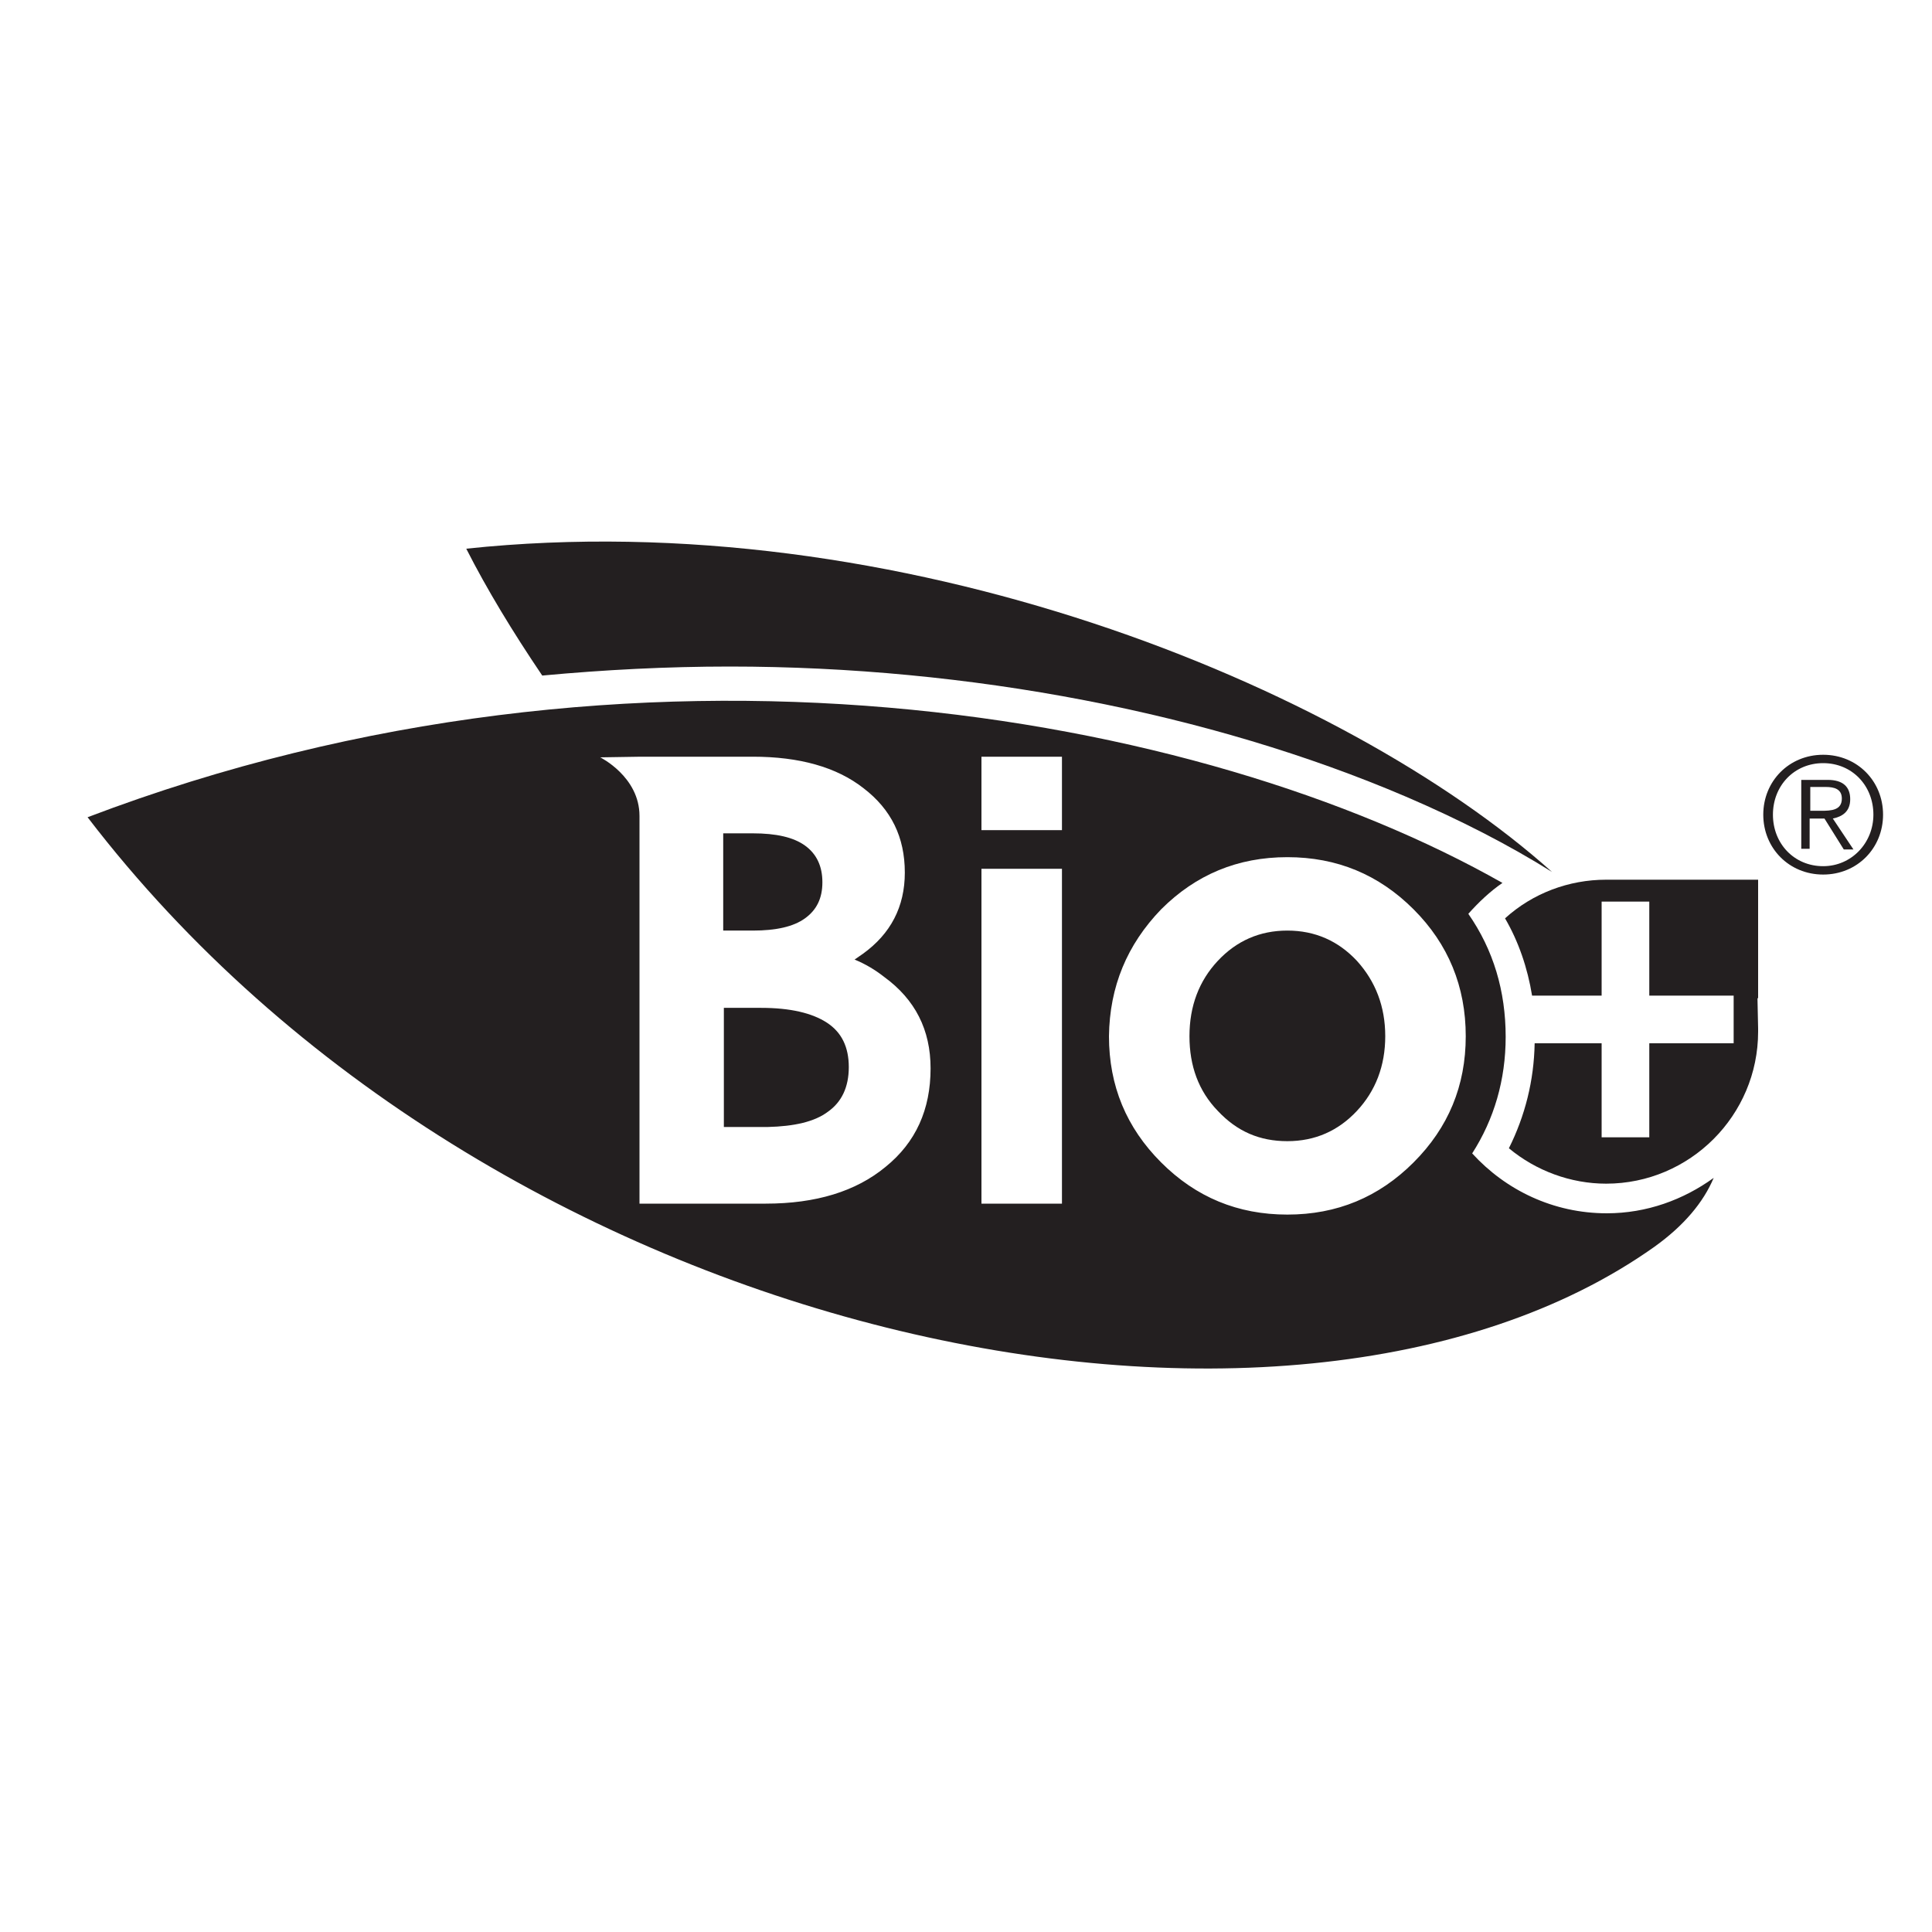 <?xml version="1.0" encoding="UTF-8"?>
<svg xmlns="http://www.w3.org/2000/svg" xmlns:xlink="http://www.w3.org/1999/xlink" version="1.1" id="Layer_1" x="0px" y="0px" viewBox="0 0 300 300" style="enable-background:new 0 0 300 300;" xml:space="preserve">
<style type="text/css">
	.st0{fill:#231F20;}
</style>
<g>
	<path class="st0" d="M281.1,127.1h2.2l3,4.8h1.5l-3.2-4.8c1.5-0.3,2.7-1.1,2.7-3c0-1.9-1.1-3-3.5-3h-4.1v10.7h1.3V127.1z    M281.1,122.2h2.4c1.3,0,2.5,0.3,2.5,1.8c0,1.8-1.6,1.9-3.2,1.9h-1.7V122.2z"></path>
	<g>
		<path class="st0" d="M128.6,172.6c2.1-1.5,3.2-3.8,3.2-6.9c0-3.1-1.1-5.4-3.4-6.9c-2.3-1.5-5.7-2.3-10.2-2.3h-5.8v18.5h6.8    C123.3,174.9,126.5,174.2,128.6,172.6z"></path>
		<path class="st0" d="M199.9,177.2c4.3,0,7.9-1.6,10.8-4.7c2.9-3.1,4.4-7,4.4-11.6c0-4.6-1.5-8.5-4.4-11.7    c-2.9-3.1-6.5-4.7-10.8-4.7c-4.3,0-7.9,1.6-10.8,4.7c-2.9,3.1-4.4,7-4.4,11.7c0,4.6,1.4,8.5,4.4,11.6    C192.1,175.7,195.6,177.2,199.9,177.2z"></path>
		<path class="st0" d="M125,142.6c1.8-1.3,2.7-3.1,2.7-5.6c0-2.5-0.9-4.4-2.7-5.7c-1.8-1.3-4.5-1.9-8.1-1.9h-4.6v15.1h4.6    C120.5,144.5,123.2,143.9,125,142.6z"></path>
		<g>
			<path class="st0" d="M113.3,103.5c37.2,0,74.6,7.2,105,20.2c8.4,3.6,16,7.5,22.7,11.7c-32.4-29-101.5-57.3-168.6-50.2     c3.2,6.3,7.2,12.9,11.8,19.7C93.9,104,103.6,103.5,113.3,103.5z"></path>
			<path class="st0" d="M237.9,154.6h10.8v-14.6h7.4v14.6h13.1v7.4h-13.1v14.6h-7.4V162h-10.4c-0.1,5.8-1.5,11.3-4,16.3     c4.2,3.5,9.6,5.5,15.1,5.5c13,0,23.6-10.6,23.6-23.6l0,0c0-0.2,0-0.4,0-0.5l-0.1-4.7h0.1v-18.4l-23.6,0c-5.8,0-11.4,2.1-15.7,6     C235.8,146.2,237.2,150.3,237.9,154.6z"></path>
			<path class="st0" d="M256.9,193.6c4.6-3.3,7.6-6.9,9.2-10.7c-4.7,3.4-10.4,5.5-16.6,5.5c-8.3,0-15.7-3.6-20.9-9.3     c3.4-5.3,5.2-11.4,5.2-18.1c0-7.1-1.9-13.5-5.8-19.1c1.6-1.8,3.4-3.5,5.3-4.8C186.6,110.6,99,94.4,13.6,126.9     C76.4,208.9,200.1,233.9,256.9,193.6z M180.3,141.2c5.4-5.4,11.9-8.1,19.6-8.1c7.7,0,14.2,2.7,19.6,8.1c5.4,5.4,8.1,12,8.1,19.7     c0,7.7-2.7,14.2-8.1,19.6c-5.4,5.4-11.9,8.1-19.6,8.1c-7.7,0-14.2-2.7-19.6-8.1c-5.4-5.4-8.1-11.9-8.1-19.6     C172.3,153.2,175,146.7,180.3,141.2z M152.4,117.5h12.5v11.4h-12.5V117.5z M152.4,134.9h6.2h6.3v52h-6.2h-6.3V134.9z M99.5,117.5     L99.5,117.5l6.4,0h11c7.2,0,13,1.6,17.2,4.9c4.3,3.3,6.4,7.6,6.4,13.1c0,5.3-2.2,9.5-6.5,12.6l-1.3,0.9c1.7,0.7,3.2,1.6,4.6,2.7     c4.8,3.5,7.2,8.2,7.2,14.2c0,6.4-2.3,11.5-7,15.3c-4.6,3.8-10.8,5.7-18.6,5.7h-13.2h-6.4v-60.2c0-6.1-6.1-9.1-6.1-9.1L99.5,117.5     z"></path>
			<path class="st0" d="M283.1,135.8c5.3,0,9.3-4.1,9.3-9.3c0-5.2-4-9.3-9.3-9.3s-9.3,4.1-9.3,9.3     C273.8,131.7,277.8,135.8,283.1,135.8z M283.1,118.5c4.5,0,7.8,3.5,7.8,8c0,4.4-3.4,8-7.8,8c-4.5,0-7.8-3.5-7.8-8     C275.3,122,278.6,118.5,283.1,118.5z"></path>
		</g>
	</g>
</g>
</svg>
